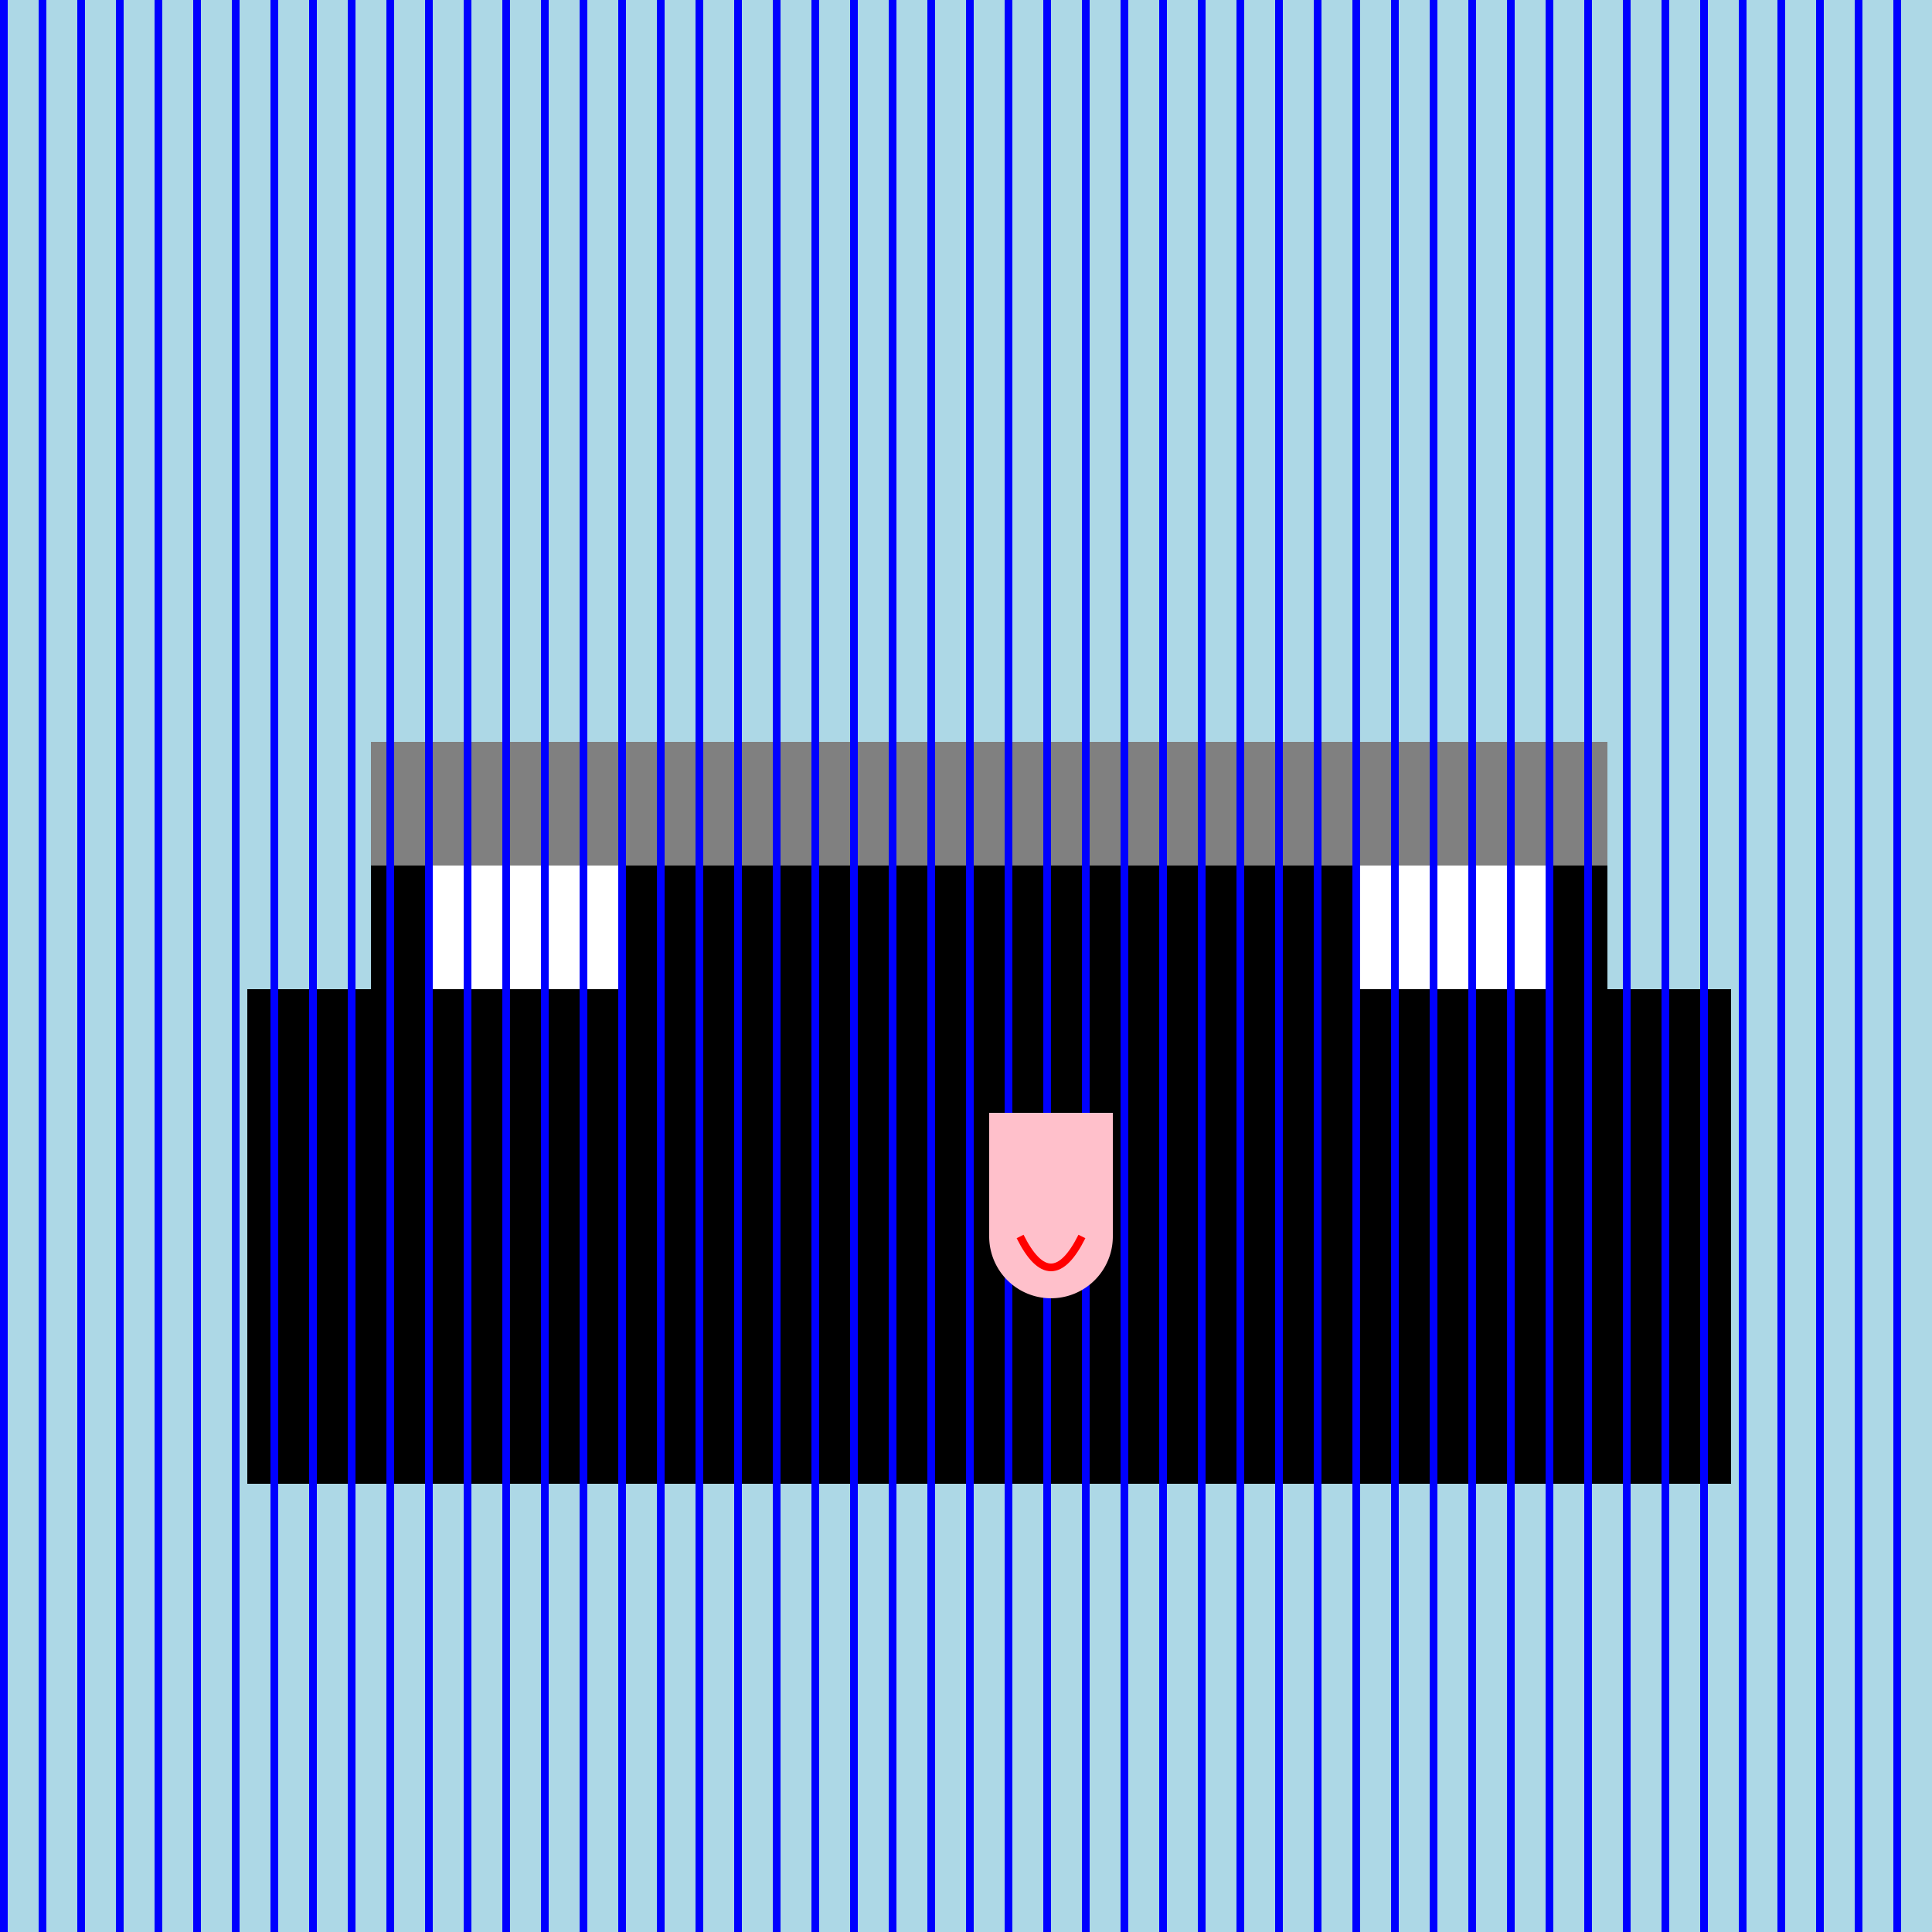 <!--

Generated by DrawGPT.
Free, open source, AI generated images in SVG, PNG, and HTML Canvas format.
https://drawgpt.ai

Created: 2023-11-02T04:48:45.406Z
Link: https://drawgpt.ai/prompt/116321/

-->
<svg xmlns="http://www.w3.org/2000/svg" xmlns:xlink="http://www.w3.org/1999/xlink" width="500" height="500"><defs/><g><rect fill="lightblue" stroke="none" x="0" y="0" width="512" height="512"/><rect fill="black" stroke="none" x="64" y="256" width="384" height="128"/><rect fill="black" stroke="none" x="96" y="192" width="320" height="64"/><rect fill="gray" stroke="none" x="96" y="192" width="320" height="32"/><rect fill="white" stroke="none" x="112" y="224" width="48" height="32"/><rect fill="white" stroke="none" x="352" y="224" width="48" height="32"/><rect fill="blue" stroke="none" x="0" y="0" width="2" height="512"/><rect fill="blue" stroke="none" x="10" y="0" width="2" height="512"/><rect fill="blue" stroke="none" x="20" y="0" width="2" height="512"/><rect fill="blue" stroke="none" x="30" y="0" width="2" height="512"/><rect fill="blue" stroke="none" x="40" y="0" width="2" height="512"/><rect fill="blue" stroke="none" x="50" y="0" width="2" height="512"/><rect fill="blue" stroke="none" x="60" y="0" width="2" height="512"/><rect fill="blue" stroke="none" x="70" y="0" width="2" height="512"/><rect fill="blue" stroke="none" x="80" y="0" width="2" height="512"/><rect fill="blue" stroke="none" x="90" y="0" width="2" height="512"/><rect fill="blue" stroke="none" x="100" y="0" width="2" height="512"/><rect fill="blue" stroke="none" x="110" y="0" width="2" height="512"/><rect fill="blue" stroke="none" x="120" y="0" width="2" height="512"/><rect fill="blue" stroke="none" x="130" y="0" width="2" height="512"/><rect fill="blue" stroke="none" x="140" y="0" width="2" height="512"/><rect fill="blue" stroke="none" x="150" y="0" width="2" height="512"/><rect fill="blue" stroke="none" x="160" y="0" width="2" height="512"/><rect fill="blue" stroke="none" x="170" y="0" width="2" height="512"/><rect fill="blue" stroke="none" x="180" y="0" width="2" height="512"/><rect fill="blue" stroke="none" x="190" y="0" width="2" height="512"/><rect fill="blue" stroke="none" x="200" y="0" width="2" height="512"/><rect fill="blue" stroke="none" x="210" y="0" width="2" height="512"/><rect fill="blue" stroke="none" x="220" y="0" width="2" height="512"/><rect fill="blue" stroke="none" x="230" y="0" width="2" height="512"/><rect fill="blue" stroke="none" x="240" y="0" width="2" height="512"/><rect fill="blue" stroke="none" x="250" y="0" width="2" height="512"/><rect fill="blue" stroke="none" x="260" y="0" width="2" height="512"/><rect fill="blue" stroke="none" x="270" y="0" width="2" height="512"/><rect fill="blue" stroke="none" x="280" y="0" width="2" height="512"/><rect fill="blue" stroke="none" x="290" y="0" width="2" height="512"/><rect fill="blue" stroke="none" x="300" y="0" width="2" height="512"/><rect fill="blue" stroke="none" x="310" y="0" width="2" height="512"/><rect fill="blue" stroke="none" x="320" y="0" width="2" height="512"/><rect fill="blue" stroke="none" x="330" y="0" width="2" height="512"/><rect fill="blue" stroke="none" x="340" y="0" width="2" height="512"/><rect fill="blue" stroke="none" x="350" y="0" width="2" height="512"/><rect fill="blue" stroke="none" x="360" y="0" width="2" height="512"/><rect fill="blue" stroke="none" x="370" y="0" width="2" height="512"/><rect fill="blue" stroke="none" x="380" y="0" width="2" height="512"/><rect fill="blue" stroke="none" x="390" y="0" width="2" height="512"/><rect fill="blue" stroke="none" x="400" y="0" width="2" height="512"/><rect fill="blue" stroke="none" x="410" y="0" width="2" height="512"/><rect fill="blue" stroke="none" x="420" y="0" width="2" height="512"/><rect fill="blue" stroke="none" x="430" y="0" width="2" height="512"/><rect fill="blue" stroke="none" x="440" y="0" width="2" height="512"/><rect fill="blue" stroke="none" x="450" y="0" width="2" height="512"/><rect fill="blue" stroke="none" x="460" y="0" width="2" height="512"/><rect fill="blue" stroke="none" x="470" y="0" width="2" height="512"/><rect fill="blue" stroke="none" x="480" y="0" width="2" height="512"/><rect fill="blue" stroke="none" x="490" y="0" width="2" height="512"/><rect fill="blue" stroke="none" x="500" y="0" width="2" height="512"/><rect fill="pink" stroke="none" x="256" y="288" width="32" height="32"/><path fill="pink" stroke="none" paint-order="stroke fill markers" d=" M 288 320 A 16 16 0 1 1 288 319.984"/><path fill="none" stroke="red" paint-order="fill stroke markers" d=" M 264 320 Q 272 336 280 320" stroke-miterlimit="10" stroke-width="2" stroke-dasharray=""/></g></svg>